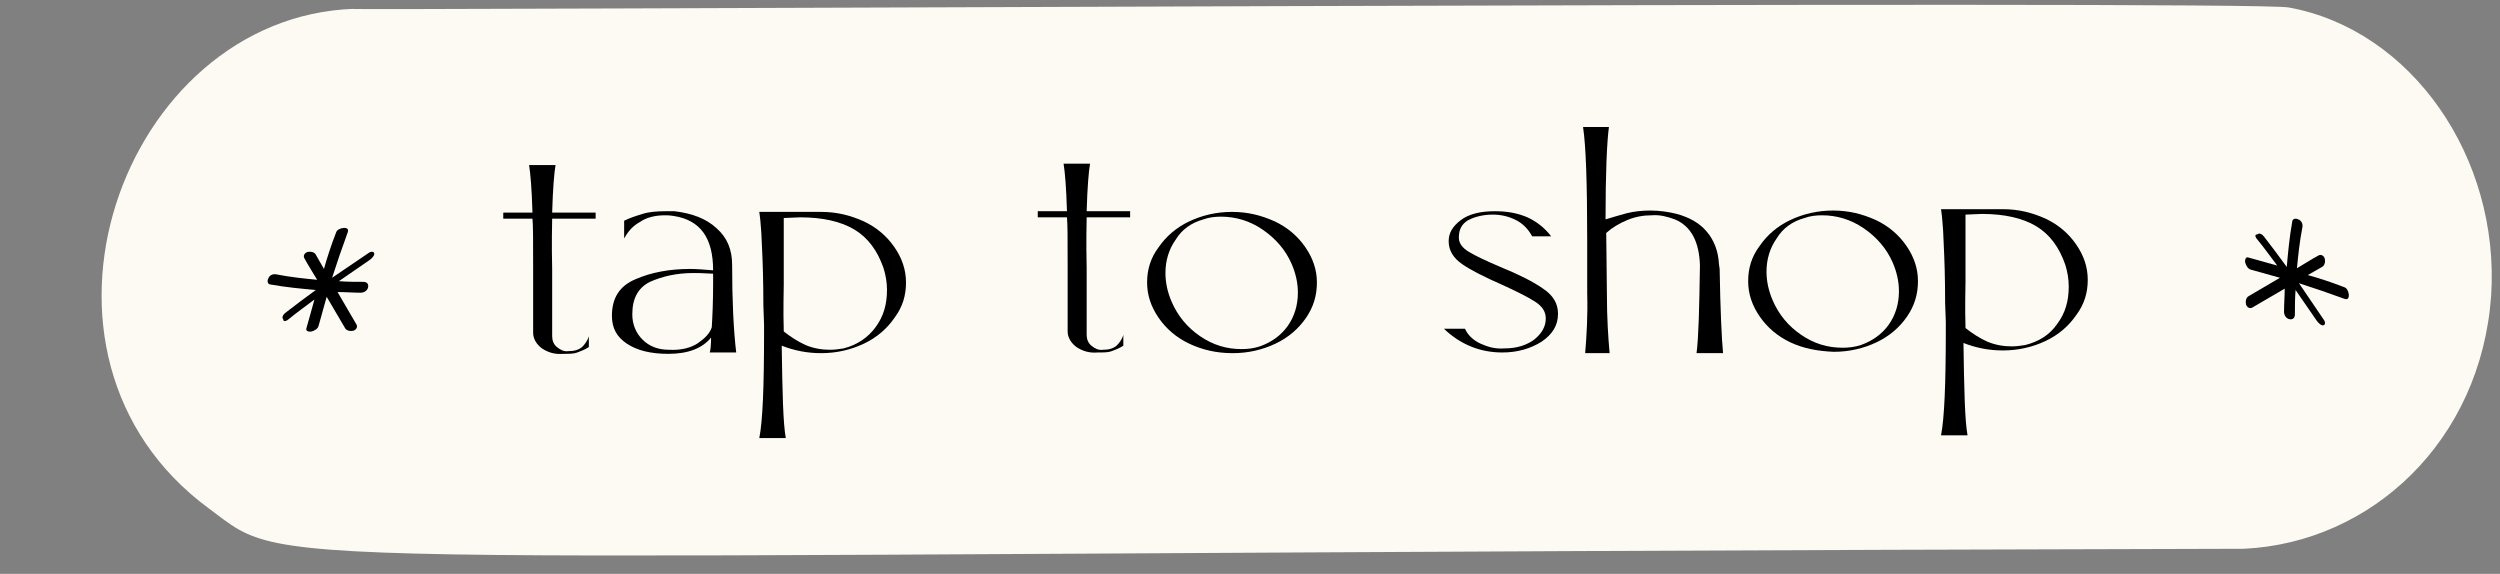 <?xml version="1.0" encoding="UTF-8" standalone="no"?><svg xmlns="http://www.w3.org/2000/svg" xmlns:xlink="http://www.w3.org/1999/xlink" fill="#000000" height="84.5" preserveAspectRatio="xMidYMid meet" version="1" viewBox="-14.9 -0.7 368.1 84.5" width="368.1" zoomAndPan="magnify"><rect x="-14.9" y="-0.7" width="368.1" height="84.5" fill="#808080" stroke="none"/><g><g id="change1_1"><path d="M322.1,0.4c-6-1.1-293,0.5-284.9,0.2c-34.2,1.2-52.1,51-21.3,73.6c13,9.6-0.3,6.6,299.6,5.9 c18.8-0.9,34.9-15.9,36.4-37.3C353.2,22.5,340.2,3.7,322.1,0.4z" fill="#fcfaf2"/></g><g id="change2_3"><path d="M64.9,50.6c-0.8-0.6-1.3-1.4-1.3-2.3l0-9.4c0-4,0-6.5-0.1-7.4l-4.3,0l0-0.9l4.3,0c-0.1-3.5-0.3-5.8-0.5-7l3.9,0 c-0.2,1.1-0.4,3.5-0.5,7l6.4,0l0,0.9l-6.4,0c0,0.9-0.1,3.4,0,7.4l0,9.9c0,0.6,0.2,1.2,0.7,1.6c0.5,0.4,1,0.7,1.7,0.6 c0.9,0,1.5-0.2,2-0.6c0.4-0.4,0.8-0.9,1-1.6l0,1.6c-0.6,0.4-1.2,0.6-1.7,0.8c-0.5,0.2-1.2,0.2-2.1,0.2 C66.8,51.5,65.8,51.2,64.9,50.6z"/><path d="M89.8,49c-1.3,1.6-3.4,2.4-6.3,2.4c-2.6,0-4.6-0.5-6.1-1.5c-1.5-1-2.2-2.3-2.2-4.1c0-2.6,1.1-4.4,3.5-5.4 c2.3-1,5-1.5,8-1.5c1,0,2.1,0.1,3.4,0.2c0-4.8-1.9-7.4-5.8-8c-0.6-0.1-1-0.1-1.3-0.1c-1.4,0-2.7,0.3-3.7,1 c-1.1,0.6-1.8,1.5-2.3,2.4l0-2.6c0.8-0.4,1.7-0.7,2.7-1c0.9-0.3,2.1-0.4,3.4-0.4c0.6,0,1,0,1.3,0c2.6,0.3,4.7,1.1,6.2,2.5 c1.6,1.4,2.3,3.2,2.3,5.4c0,5.2,0.2,9.5,0.6,12.9l-3.9,0C89.7,51,89.8,50.1,89.8,49z M87.9,49.8c1-0.7,1.7-1.4,2-2.3 c0.1-1.6,0.2-3.8,0.2-6.5l0-1.4c-1.6-0.1-2.5-0.1-2.9-0.1c-2.5,0-4.6,0.5-6.4,1.3c-1.8,0.9-2.6,2.5-2.6,4.8c0,1.4,0.5,2.7,1.5,3.7 c1,1,2.3,1.5,3.9,1.5C85.4,50.9,86.9,50.5,87.9,49.8z"/><path d="M97.6,48.4l0-1.3l-0.1-2.8c0-3.6-0.1-6.5-0.2-8.5l-0.1-2.2c-0.1-1.5-0.2-2.5-0.3-3.1l9.1,0c2.3,0,4.3,0.5,6.3,1.4 c1.9,0.9,3.4,2.2,4.5,3.8c1.1,1.6,1.7,3.3,1.7,5.2c0,1.9-0.5,3.6-1.7,5.2c-1.1,1.6-2.6,2.9-4.5,3.8c-1.9,0.9-4,1.4-6.3,1.4 c-2.1,0-4-0.4-5.8-1.1c0.1,6.9,0.2,11.4,0.6,13.6l-3.9,0C97.4,61.3,97.6,56.2,97.6,48.4z M114,47.5c1.2-1.6,1.7-3.4,1.7-5.5 c0-1.2-0.2-2.2-0.5-3.2c-0.9-2.6-2.3-4.5-4.3-5.7c-2-1.2-4.7-1.8-8-1.8l-2.4,0.1c0,1.4,0,4.7,0,9.8c0,1.2-0.1,3.5,0,6.9 c1,0.8,2.1,1.5,3.2,2c1.2,0.5,2.4,0.7,3.6,0.7c0.7,0,1.4-0.1,2-0.2C111.3,50.1,112.9,49,114,47.5z"/><path d="M143.6,50.4c-0.8-0.6-1.3-1.4-1.3-2.3l0-9.4c0-4,0-6.5-0.1-7.4l-4.3,0l0-0.9l4.3,0c-0.1-3.5-0.3-5.8-0.5-7l3.9,0 c-0.2,1.1-0.4,3.5-0.5,7l6.4,0l0,0.9l-6.4,0c0,0.9-0.1,3.4,0,7.4l0,9.9c0,0.6,0.2,1.2,0.7,1.6c0.5,0.4,1,0.7,1.7,0.6 c0.9,0,1.5-0.2,2-0.6c0.4-0.4,0.8-0.9,1-1.6l0,1.6c-0.6,0.4-1.2,0.6-1.7,0.8c-0.5,0.2-1.2,0.2-2.1,0.2 C145.5,51.3,144.5,51,143.6,50.4z"/><path d="M160.2,49.9c-1.9-0.9-3.4-2.2-4.5-3.8c-1.1-1.6-1.7-3.3-1.7-5.2c0-1.9,0.5-3.6,1.7-5.2c1.1-1.6,2.6-2.9,4.5-3.8 c1.9-0.9,4-1.4,6.3-1.4c2.3,0,4.3,0.5,6.3,1.4c1.9,0.9,3.4,2.2,4.5,3.8c1.1,1.6,1.7,3.3,1.7,5.2c0,1.9-0.5,3.6-1.6,5.2 c-1.1,1.6-2.6,2.9-4.5,3.8c-1.9,0.9-4,1.4-6.3,1.4C164.2,51.3,162.1,50.8,160.2,49.9z M174.7,47.3c1-1.4,1.5-3.1,1.5-4.9 c0-1.4-0.3-2.8-0.9-4.2c-0.9-2.1-2.4-3.8-4.3-5.1c-1.9-1.3-4-1.9-6.1-1.9c-0.9,0-1.8,0.1-2.6,0.4c-1.8,0.5-3.2,1.5-4.1,3 c-1,1.4-1.5,3.1-1.5,4.9c0,1.4,0.3,2.8,0.9,4.2c0.9,2.1,2.3,3.8,4.2,5.1c1.9,1.3,3.9,1.9,6.1,1.9c0.9,0,1.8-0.1,2.7-0.4 C172.3,49.7,173.7,48.7,174.7,47.3z"/><path d="M197.7,47.7l3.1,0c0.4,0.9,1.2,1.7,2.3,2.2c1.1,0.5,2.2,0.8,3.5,0.7c1.9,0,3.3-0.5,4.4-1.3c1.1-0.9,1.7-1.9,1.7-3.1 c0-1-0.5-1.8-1.6-2.5c-1.1-0.7-2.7-1.5-4.9-2.5c-2.5-1.1-4.5-2.1-5.8-3c-1.3-0.9-2-2-2-3.4c0-1.2,0.6-2.2,1.8-3.1 c1.2-0.9,2.9-1.3,5-1.3c1.9,0,3.4,0.3,4.8,0.9c1.3,0.6,2.5,1.5,3.5,2.8l-2.8,0c-0.6-1.1-1.4-1.9-2.4-2.4c-1-0.5-2.1-0.8-3.4-0.8 c-1.4,0-2.6,0.3-3.6,0.8c-1,0.6-1.4,1.4-1.4,2.6c0,0.8,0.5,1.5,1.5,2.1c1,0.6,2.5,1.3,4.6,2.2c2.7,1.1,4.9,2.2,6.3,3.2 c1.5,1,2.2,2.2,2.2,3.7c0,1.7-0.8,3-2.4,4.1c-1.6,1-3.5,1.6-5.8,1.6C203,51.2,200.1,50,197.7,47.7z"/><path d="M218.8,42.4l0-7.7c0-8.5-0.2-14-0.6-16.6v-0.1l3.8,0c-0.3,2.2-0.5,6.8-0.5,13.6c1-0.3,2-0.6,3.1-0.9 c1.2-0.3,2.4-0.4,3.5-0.4c1.4,0,2.7,0.2,3.9,0.5c1.8,0.5,3.3,1.3,4.4,2.6c1.1,1.3,1.7,2.9,1.8,4.8l0.1,0.7 c0.1,6.1,0.3,10.2,0.5,12.4l-3.9,0c0.3-2.3,0.4-6.5,0.5-12.9c-0.1-3.5-1.3-5.8-3.7-6.8c-1.1-0.4-2.2-0.7-3.4-0.6 c-1.2,0-2.4,0.2-3.6,0.7c-1.2,0.5-2.2,1.1-3.1,1.9l0.1,9c0,3.6,0.2,6.5,0.4,8.7l-3.6,0C218.7,48.9,218.9,45.9,218.8,42.4z"/><path d="M248.7,49.7c-1.9-0.9-3.4-2.2-4.5-3.8c-1.1-1.6-1.7-3.3-1.7-5.2c0-1.9,0.5-3.6,1.7-5.2c1.1-1.6,2.6-2.9,4.5-3.8 c1.9-0.9,4-1.4,6.3-1.4c2.3,0,4.3,0.5,6.3,1.4c1.9,0.9,3.4,2.2,4.5,3.8c1.1,1.6,1.7,3.3,1.7,5.2c0,1.9-0.5,3.6-1.6,5.2 c-1.1,1.6-2.6,2.9-4.5,3.8c-1.9,0.9-4,1.4-6.3,1.4C252.7,51,250.6,50.6,248.7,49.7z M263.2,47.1c1-1.4,1.5-3.1,1.5-4.9 c0-1.4-0.3-2.8-0.9-4.2c-0.9-2.1-2.4-3.8-4.3-5.1c-1.9-1.3-4-1.9-6.1-1.9c-0.9,0-1.8,0.1-2.6,0.4c-1.8,0.5-3.2,1.5-4.1,3 c-1,1.4-1.5,3.1-1.5,4.9c0,1.4,0.3,2.8,0.9,4.2c0.9,2.1,2.3,3.8,4.2,5.1c1.9,1.3,3.9,1.9,6.1,1.9c0.9,0,1.8-0.1,2.7-0.4 C260.8,49.5,262.2,48.5,263.2,47.1z"/><path d="M271.6,48l0-1.3l-0.1-2.8c0-3.6-0.1-6.5-0.2-8.5l-0.1-2.2c-0.1-1.5-0.2-2.5-0.3-3.1l9.1,0c2.3,0,4.3,0.5,6.3,1.4 c1.9,0.9,3.4,2.2,4.5,3.8c1.1,1.6,1.7,3.3,1.7,5.2c0,1.9-0.5,3.6-1.7,5.2c-1.1,1.6-2.6,2.9-4.5,3.8c-1.9,0.9-4,1.4-6.3,1.4 c-2.1,0-4-0.4-5.8-1.1c0.1,6.9,0.2,11.4,0.6,13.6l-3.9,0C271.4,60.8,271.6,55.7,271.6,48z M288,47c1.2-1.6,1.7-3.4,1.7-5.5 c0-1.2-0.2-2.2-0.5-3.2c-0.9-2.6-2.3-4.5-4.3-5.7c-2-1.2-4.7-1.8-8-1.8l-2.4,0.1c0,1.4,0,4.7,0,9.8c0,1.2-0.1,3.5,0,6.9 c1,0.8,2.1,1.5,3.2,2c1.2,0.5,2.4,0.7,3.6,0.7c0.7,0,1.4-0.1,2-0.2C285.3,49.6,286.9,48.6,288,47z"/></g><g id="change2_1"><path d="M27.6,46.3c1.2-1,2.5-1.9,3.8-2.9c-0.4,1.4-0.8,2.9-1.2,4.3c-0.1,0.4,0.5,0.5,0.8,0.4c0.4-0.1,0.9-0.4,1-0.8 c0.4-1.4,0.8-2.9,1.2-4.3c0.9,1.5,1.8,3.1,2.7,4.6c0.2,0.4,0.8,0.5,1.2,0.4c0.4-0.1,0.7-0.5,0.5-0.9c-0.9-1.6-1.9-3.2-2.8-4.8 c1.1,0,2.3,0.1,3.4,0.1c0.5,0,1-0.3,1.1-0.8c0.1-0.5-0.2-0.8-0.7-0.8c-1.2,0-2.4,0-3.6-0.1c1.5-1,3-2.1,4.5-3.1 c0.3-0.2,0.8-0.7,0.7-1c-0.1-0.4-0.7-0.2-0.9,0c-1.8,1.2-3.5,2.4-5.3,3.6c0.7-2.2,1.5-4.5,2.3-6.7c0.4-1-1.5-0.7-1.7,0 c-0.7,1.8-1.3,3.6-1.8,5.4c-0.4-0.7-0.8-1.4-1.2-2.1c-0.2-0.4-0.8-0.5-1.2-0.4c-0.4,0.1-0.7,0.5-0.5,0.9c0.6,1.1,1.3,2.2,1.9,3.2 c-2-0.2-4-0.4-6-0.8c-0.5-0.1-1,0.1-1.2,0.6c-0.2,0.4-0.1,0.9,0.4,0.9c2.2,0.4,4.4,0.6,6.6,0.8c-1.5,1.1-3,2.2-4.4,3.3 c-0.3,0.2-0.7,0.7-0.4,1C26.8,46.8,27.4,46.5,27.6,46.3z"/></g><g id="change2_2"><path d="M317.5,34.6c1,1.2,1.9,2.5,2.9,3.8c-1.4-0.4-2.9-0.8-4.3-1.2c-0.4-0.1-0.5,0.5-0.4,0.8c0.1,0.4,0.4,0.9,0.8,1 c1.4,0.4,2.9,0.8,4.3,1.2c-1.5,0.9-3.1,1.8-4.6,2.7c-0.4,0.2-0.5,0.8-0.4,1.2c0.1,0.4,0.5,0.7,0.9,0.5c1.6-0.9,3.2-1.9,4.8-2.8 c0,1.1-0.1,2.3-0.1,3.4c0,0.5,0.3,1,0.8,1.1c0.5,0.1,0.8-0.2,0.8-0.7c0-1.2,0-2.4,0.1-3.6c1,1.5,2.1,3,3.1,4.5 c0.2,0.3,0.7,0.8,1,0.7c0.4-0.1,0.2-0.7,0-0.9c-1.2-1.8-2.4-3.5-3.6-5.3c2.2,0.7,4.5,1.5,6.7,2.3c1,0.4,0.7-1.5,0-1.7 c-1.8-0.7-3.6-1.3-5.4-1.8c0.7-0.4,1.4-0.8,2.1-1.2c0.4-0.2,0.5-0.8,0.4-1.2c-0.1-0.4-0.5-0.7-0.9-0.5c-1.1,0.6-2.2,1.3-3.2,1.9 c0.2-2,0.4-4,0.8-6c0.1-0.5-0.1-1-0.6-1.2c-0.4-0.2-0.9-0.1-0.9,0.4c-0.4,2.2-0.6,4.4-0.8,6.6c-1.1-1.5-2.2-3-3.3-4.4 c-0.2-0.3-0.7-0.7-1-0.4C316.9,33.8,317.3,34.4,317.5,34.6z"/></g></g></svg>